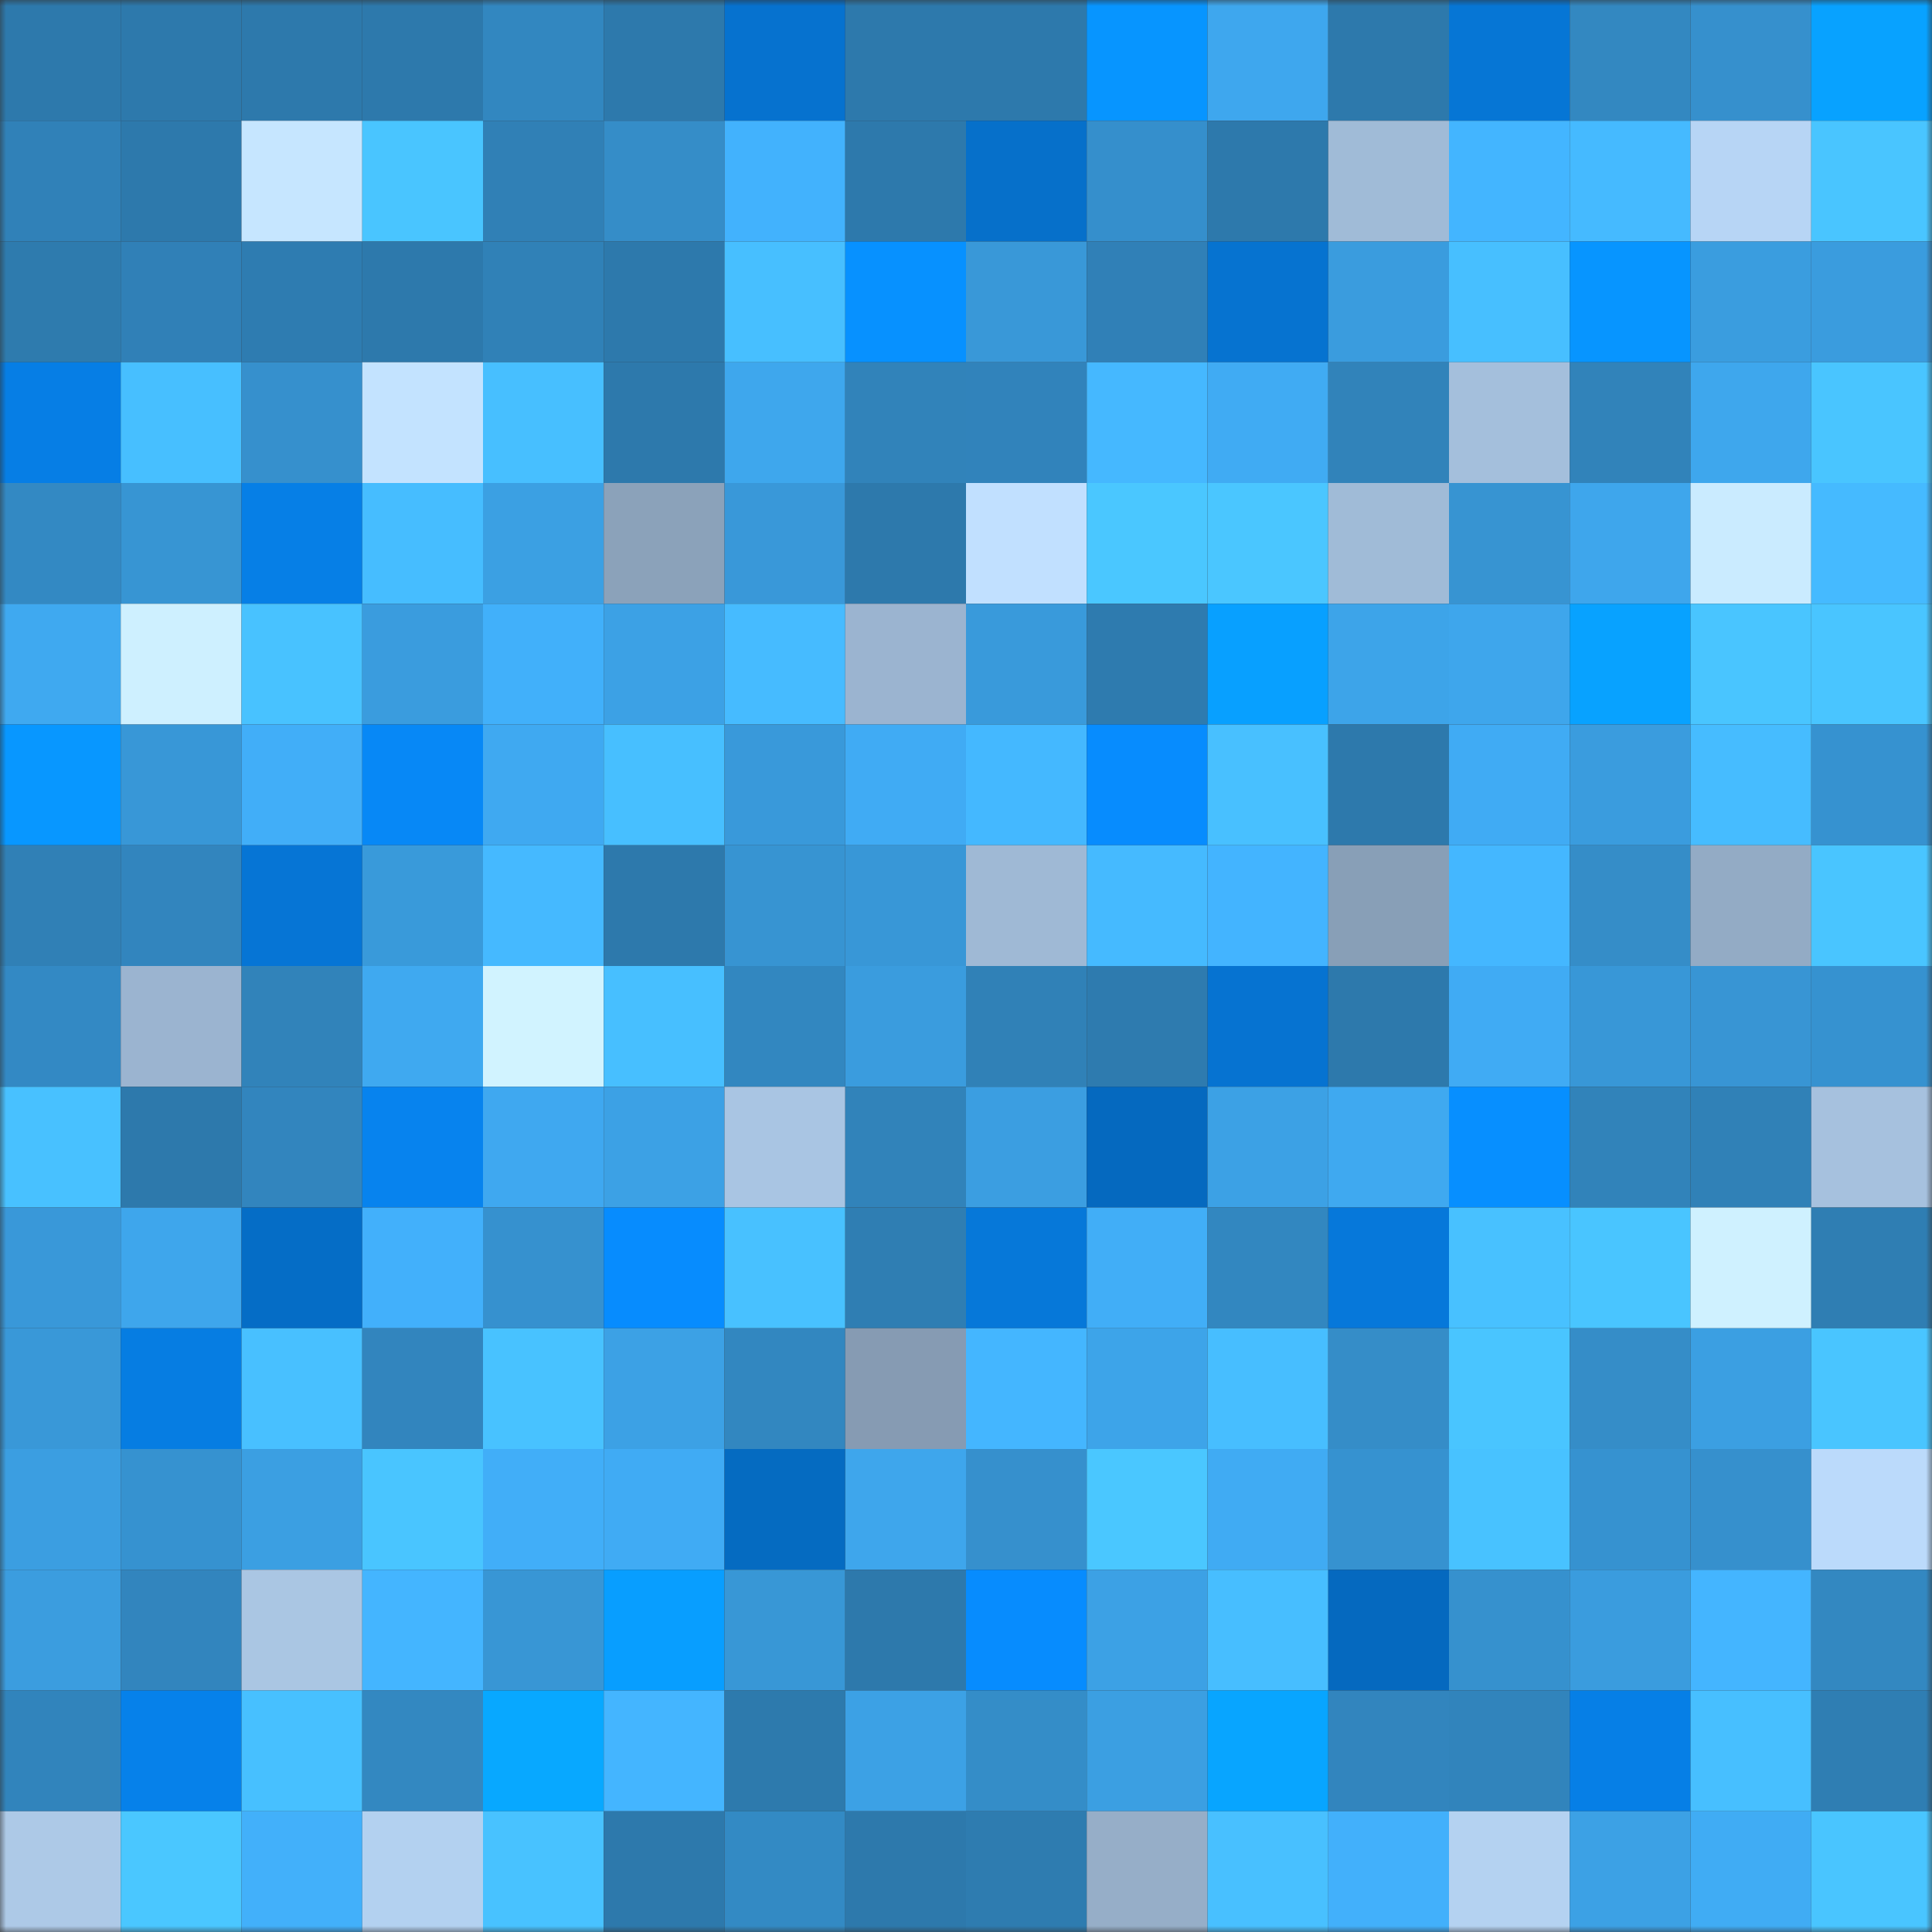 <svg viewBox="0 0 160 160" fill="none" role="img" xmlns="http://www.w3.org/2000/svg" width="240" height="240" name="ens%2Cvermi.eth"><rect x="0" y="0" width="160" height="160" fill="#333333" stroke="none"/><mask id="593981208" mask-type="alpha" maskUnits="userSpaceOnUse" x="0" y="0" width="160" height="160"><rect width="160" height="160" fill="#FFFFFF"></rect></mask><g mask="url(#593981208)"><rect x="0" y="0" width="10" height="10" fill="#2d79ac"></rect><rect x="10" y="0" width="10" height="10" fill="#2d79ac"></rect><rect x="20" y="0" width="10" height="10" fill="#2d79ac"></rect><rect x="30" y="0" width="10" height="10" fill="#2d79ac"></rect><rect x="40" y="0" width="10" height="10" fill="#3287c0"></rect><rect x="50" y="0" width="10" height="10" fill="#2d79ac"></rect><rect x="60" y="0" width="10" height="10" fill="#0672cf"></rect><rect x="70" y="0" width="10" height="10" fill="#2d79ac"></rect><rect x="80" y="0" width="10" height="10" fill="#2d79ac"></rect><rect x="90" y="0" width="10" height="10" fill="#0795ff"></rect><rect x="100" y="0" width="10" height="10" fill="#3ea7ee"></rect><rect x="110" y="0" width="10" height="10" fill="#2d79ac"></rect><rect x="120" y="0" width="10" height="10" fill="#0676d5"></rect><rect x="130" y="0" width="10" height="10" fill="#3388c1"></rect><rect x="140" y="0" width="10" height="10" fill="#3690cd"></rect><rect x="150" y="0" width="10" height="10" fill="#08a2ff"></rect><rect x="0" y="10" width="10" height="10" fill="#3081b8"></rect><rect x="10" y="10" width="10" height="10" fill="#2d79ac"></rect><rect x="20" y="10" width="10" height="10" fill="#c6e6ff"></rect><rect x="30" y="10" width="10" height="10" fill="#49c5ff"></rect><rect x="40" y="10" width="10" height="10" fill="#3080b6"></rect><rect x="50" y="10" width="10" height="10" fill="#358dc8"></rect><rect x="60" y="10" width="10" height="10" fill="#42b2fd"></rect><rect x="70" y="10" width="10" height="10" fill="#2d79ac"></rect><rect x="80" y="10" width="10" height="10" fill="#0670ca"></rect><rect x="90" y="10" width="10" height="10" fill="#358fcc"></rect><rect x="100" y="10" width="10" height="10" fill="#2d79ac"></rect><rect x="110" y="10" width="10" height="10" fill="#a0bbd7"></rect><rect x="120" y="10" width="10" height="10" fill="#43b5ff"></rect><rect x="130" y="10" width="10" height="10" fill="#45baff"></rect><rect x="140" y="10" width="10" height="10" fill="#b7d5f5"></rect><rect x="150" y="10" width="10" height="10" fill="#49c5ff"></rect><rect x="0" y="20" width="10" height="10" fill="#2e7bae"></rect><rect x="10" y="20" width="10" height="10" fill="#3080b7"></rect><rect x="20" y="20" width="10" height="10" fill="#2e7cb1"></rect><rect x="30" y="20" width="10" height="10" fill="#2d79ac"></rect><rect x="40" y="20" width="10" height="10" fill="#3081b7"></rect><rect x="50" y="20" width="10" height="10" fill="#2d79ac"></rect><rect x="60" y="20" width="10" height="10" fill="#47bfff"></rect><rect x="70" y="20" width="10" height="10" fill="#0791ff"></rect><rect x="80" y="20" width="10" height="10" fill="#3998d8"></rect><rect x="90" y="20" width="10" height="10" fill="#3080b7"></rect><rect x="100" y="20" width="10" height="10" fill="#0673d0"></rect><rect x="110" y="20" width="10" height="10" fill="#3a9cde"></rect><rect x="120" y="20" width="10" height="10" fill="#47bfff"></rect><rect x="130" y="20" width="10" height="10" fill="#0795ff"></rect><rect x="140" y="20" width="10" height="10" fill="#3a9ddf"></rect><rect x="150" y="20" width="10" height="10" fill="#3a9cde"></rect><rect x="0" y="30" width="10" height="10" fill="#067ee5"></rect><rect x="10" y="30" width="10" height="10" fill="#47bfff"></rect><rect x="20" y="30" width="10" height="10" fill="#3690cd"></rect><rect x="30" y="30" width="10" height="10" fill="#c3e3ff"></rect><rect x="40" y="30" width="10" height="10" fill="#47bfff"></rect><rect x="50" y="30" width="10" height="10" fill="#2d79ac"></rect><rect x="60" y="30" width="10" height="10" fill="#3ea7ed"></rect><rect x="70" y="30" width="10" height="10" fill="#3183ba"></rect><rect x="80" y="30" width="10" height="10" fill="#3183bb"></rect><rect x="90" y="30" width="10" height="10" fill="#45b8ff"></rect><rect x="100" y="30" width="10" height="10" fill="#40abf3"></rect><rect x="110" y="30" width="10" height="10" fill="#3183ba"></rect><rect x="120" y="30" width="10" height="10" fill="#a4bfdc"></rect><rect x="130" y="30" width="10" height="10" fill="#3183ba"></rect><rect x="140" y="30" width="10" height="10" fill="#3ea7ed"></rect><rect x="150" y="30" width="10" height="10" fill="#49c5ff"></rect><rect x="0" y="40" width="10" height="10" fill="#3389c3"></rect><rect x="10" y="40" width="10" height="10" fill="#3795d3"></rect><rect x="20" y="40" width="10" height="10" fill="#067fe6"></rect><rect x="30" y="40" width="10" height="10" fill="#46bdff"></rect><rect x="40" y="40" width="10" height="10" fill="#3ba0e3"></rect><rect x="50" y="40" width="10" height="10" fill="#8ba2ba"></rect><rect x="60" y="40" width="10" height="10" fill="#3998d9"></rect><rect x="70" y="40" width="10" height="10" fill="#2d79ac"></rect><rect x="80" y="40" width="10" height="10" fill="#c1e0ff"></rect><rect x="90" y="40" width="10" height="10" fill="#4ac7ff"></rect><rect x="100" y="40" width="10" height="10" fill="#4ac6ff"></rect><rect x="110" y="40" width="10" height="10" fill="#a0bbd7"></rect><rect x="120" y="40" width="10" height="10" fill="#3794d2"></rect><rect x="130" y="40" width="10" height="10" fill="#3ea6ec"></rect><rect x="140" y="40" width="10" height="10" fill="#caebff"></rect><rect x="150" y="40" width="10" height="10" fill="#45baff"></rect><rect x="0" y="50" width="10" height="10" fill="#3fa9f0"></rect><rect x="10" y="50" width="10" height="10" fill="#cef0ff"></rect><rect x="20" y="50" width="10" height="10" fill="#48c2ff"></rect><rect x="30" y="50" width="10" height="10" fill="#3a9cde"></rect><rect x="40" y="50" width="10" height="10" fill="#41b0fa"></rect><rect x="50" y="50" width="10" height="10" fill="#3ca1e5"></rect><rect x="60" y="50" width="10" height="10" fill="#46bbff"></rect><rect x="70" y="50" width="10" height="10" fill="#9bb4d0"></rect><rect x="80" y="50" width="10" height="10" fill="#399adb"></rect><rect x="90" y="50" width="10" height="10" fill="#2e7baf"></rect><rect x="100" y="50" width="10" height="10" fill="#08a0ff"></rect><rect x="110" y="50" width="10" height="10" fill="#3da4e9"></rect><rect x="120" y="50" width="10" height="10" fill="#3ea6ec"></rect><rect x="130" y="50" width="10" height="10" fill="#08a2ff"></rect><rect x="140" y="50" width="10" height="10" fill="#49c5ff"></rect><rect x="150" y="50" width="10" height="10" fill="#49c5ff"></rect><rect x="0" y="60" width="10" height="10" fill="#0897ff"></rect><rect x="10" y="60" width="10" height="10" fill="#3897d7"></rect><rect x="20" y="60" width="10" height="10" fill="#41aef8"></rect><rect x="30" y="60" width="10" height="10" fill="#0788f6"></rect><rect x="40" y="60" width="10" height="10" fill="#3fa9f1"></rect><rect x="50" y="60" width="10" height="10" fill="#47bfff"></rect><rect x="60" y="60" width="10" height="10" fill="#3999da"></rect><rect x="70" y="60" width="10" height="10" fill="#40abf4"></rect><rect x="80" y="60" width="10" height="10" fill="#44b8ff"></rect><rect x="90" y="60" width="10" height="10" fill="#078cfe"></rect><rect x="100" y="60" width="10" height="10" fill="#48c0ff"></rect><rect x="110" y="60" width="10" height="10" fill="#2d79ac"></rect><rect x="120" y="60" width="10" height="10" fill="#40abf4"></rect><rect x="130" y="60" width="10" height="10" fill="#3a9cde"></rect><rect x="140" y="60" width="10" height="10" fill="#46bcff"></rect><rect x="150" y="60" width="10" height="10" fill="#3692d0"></rect><rect x="0" y="70" width="10" height="10" fill="#3080b6"></rect><rect x="10" y="70" width="10" height="10" fill="#3285be"></rect><rect x="20" y="70" width="10" height="10" fill="#0675d5"></rect><rect x="30" y="70" width="10" height="10" fill="#399ada"></rect><rect x="40" y="70" width="10" height="10" fill="#45b9ff"></rect><rect x="50" y="70" width="10" height="10" fill="#2d79ac"></rect><rect x="60" y="70" width="10" height="10" fill="#3794d2"></rect><rect x="70" y="70" width="10" height="10" fill="#3897d7"></rect><rect x="80" y="70" width="10" height="10" fill="#9fb9d5"></rect><rect x="90" y="70" width="10" height="10" fill="#45baff"></rect><rect x="100" y="70" width="10" height="10" fill="#43b4ff"></rect><rect x="110" y="70" width="10" height="10" fill="#889fb7"></rect><rect x="120" y="70" width="10" height="10" fill="#44b7ff"></rect><rect x="130" y="70" width="10" height="10" fill="#358dc8"></rect><rect x="140" y="70" width="10" height="10" fill="#93abc5"></rect><rect x="150" y="70" width="10" height="10" fill="#49c5ff"></rect><rect x="0" y="80" width="10" height="10" fill="#3389c4"></rect><rect x="10" y="80" width="10" height="10" fill="#9bb4d0"></rect><rect x="20" y="80" width="10" height="10" fill="#3183ba"></rect><rect x="30" y="80" width="10" height="10" fill="#3fa9f0"></rect><rect x="40" y="80" width="10" height="10" fill="#d1f3ff"></rect><rect x="50" y="80" width="10" height="10" fill="#47bfff"></rect><rect x="60" y="80" width="10" height="10" fill="#3287c0"></rect><rect x="70" y="80" width="10" height="10" fill="#3a9cde"></rect><rect x="80" y="80" width="10" height="10" fill="#3081b7"></rect><rect x="90" y="80" width="10" height="10" fill="#2e7baf"></rect><rect x="100" y="80" width="10" height="10" fill="#0673d1"></rect><rect x="110" y="80" width="10" height="10" fill="#2d79ac"></rect><rect x="120" y="80" width="10" height="10" fill="#40abf4"></rect><rect x="130" y="80" width="10" height="10" fill="#3897d7"></rect><rect x="140" y="80" width="10" height="10" fill="#3895d4"></rect><rect x="150" y="80" width="10" height="10" fill="#3692d0"></rect><rect x="0" y="90" width="10" height="10" fill="#48c1ff"></rect><rect x="10" y="90" width="10" height="10" fill="#2d79ac"></rect><rect x="20" y="90" width="10" height="10" fill="#3285be"></rect><rect x="30" y="90" width="10" height="10" fill="#0783ee"></rect><rect x="40" y="90" width="10" height="10" fill="#3fa8f0"></rect><rect x="50" y="90" width="10" height="10" fill="#3ca1e5"></rect><rect x="60" y="90" width="10" height="10" fill="#a9c5e3"></rect><rect x="70" y="90" width="10" height="10" fill="#3183ba"></rect><rect x="80" y="90" width="10" height="10" fill="#3b9ee1"></rect><rect x="90" y="90" width="10" height="10" fill="#0569bf"></rect><rect x="100" y="90" width="10" height="10" fill="#3ca1e5"></rect><rect x="110" y="90" width="10" height="10" fill="#3fa9f0"></rect><rect x="120" y="90" width="10" height="10" fill="#078fff"></rect><rect x="130" y="90" width="10" height="10" fill="#3183ba"></rect><rect x="140" y="90" width="10" height="10" fill="#3081b7"></rect><rect x="150" y="90" width="10" height="10" fill="#a6c1de"></rect><rect x="0" y="100" width="10" height="10" fill="#3998d9"></rect><rect x="10" y="100" width="10" height="10" fill="#3ea6ec"></rect><rect x="20" y="100" width="10" height="10" fill="#056dc6"></rect><rect x="30" y="100" width="10" height="10" fill="#42b0fb"></rect><rect x="40" y="100" width="10" height="10" fill="#3691cf"></rect><rect x="50" y="100" width="10" height="10" fill="#078cfe"></rect><rect x="60" y="100" width="10" height="10" fill="#48c1ff"></rect><rect x="70" y="100" width="10" height="10" fill="#2f7eb3"></rect><rect x="80" y="100" width="10" height="10" fill="#0678d9"></rect><rect x="90" y="100" width="10" height="10" fill="#41aef7"></rect><rect x="100" y="100" width="10" height="10" fill="#3287c0"></rect><rect x="110" y="100" width="10" height="10" fill="#0678da"></rect><rect x="120" y="100" width="10" height="10" fill="#48c1ff"></rect><rect x="130" y="100" width="10" height="10" fill="#49c5ff"></rect><rect x="140" y="100" width="10" height="10" fill="#cff1ff"></rect><rect x="150" y="100" width="10" height="10" fill="#2f7eb3"></rect><rect x="0" y="110" width="10" height="10" fill="#3998d8"></rect><rect x="10" y="110" width="10" height="10" fill="#067de2"></rect><rect x="20" y="110" width="10" height="10" fill="#48c0ff"></rect><rect x="30" y="110" width="10" height="10" fill="#3285be"></rect><rect x="40" y="110" width="10" height="10" fill="#48c2ff"></rect><rect x="50" y="110" width="10" height="10" fill="#3ca1e5"></rect><rect x="60" y="110" width="10" height="10" fill="#3287c0"></rect><rect x="70" y="110" width="10" height="10" fill="#869bb3"></rect><rect x="80" y="110" width="10" height="10" fill="#44b6ff"></rect><rect x="90" y="110" width="10" height="10" fill="#3da4e9"></rect><rect x="100" y="110" width="10" height="10" fill="#47beff"></rect><rect x="110" y="110" width="10" height="10" fill="#358dc8"></rect><rect x="120" y="110" width="10" height="10" fill="#49c5ff"></rect><rect x="130" y="110" width="10" height="10" fill="#358dc8"></rect><rect x="140" y="110" width="10" height="10" fill="#3b9fe2"></rect><rect x="150" y="110" width="10" height="10" fill="#49c5ff"></rect><rect x="0" y="120" width="10" height="10" fill="#3b9ee1"></rect><rect x="10" y="120" width="10" height="10" fill="#3692d0"></rect><rect x="20" y="120" width="10" height="10" fill="#3b9fe2"></rect><rect x="30" y="120" width="10" height="10" fill="#49c5ff"></rect><rect x="40" y="120" width="10" height="10" fill="#41aef8"></rect><rect x="50" y="120" width="10" height="10" fill="#40abf4"></rect><rect x="60" y="120" width="10" height="10" fill="#056bc1"></rect><rect x="70" y="120" width="10" height="10" fill="#3ea6ec"></rect><rect x="80" y="120" width="10" height="10" fill="#3690cd"></rect><rect x="90" y="120" width="10" height="10" fill="#4ac7ff"></rect><rect x="100" y="120" width="10" height="10" fill="#40abf3"></rect><rect x="110" y="120" width="10" height="10" fill="#3692d0"></rect><rect x="120" y="120" width="10" height="10" fill="#48c2ff"></rect><rect x="130" y="120" width="10" height="10" fill="#3692d0"></rect><rect x="140" y="120" width="10" height="10" fill="#3690cd"></rect><rect x="150" y="120" width="10" height="10" fill="#bbdafb"></rect><rect x="0" y="130" width="10" height="10" fill="#3b9ddf"></rect><rect x="10" y="130" width="10" height="10" fill="#3285be"></rect><rect x="20" y="130" width="10" height="10" fill="#aac6e3"></rect><rect x="30" y="130" width="10" height="10" fill="#44b5ff"></rect><rect x="40" y="130" width="10" height="10" fill="#3896d5"></rect><rect x="50" y="130" width="10" height="10" fill="#089eff"></rect><rect x="60" y="130" width="10" height="10" fill="#3897d6"></rect><rect x="70" y="130" width="10" height="10" fill="#2d79ac"></rect><rect x="80" y="130" width="10" height="10" fill="#078cfe"></rect><rect x="90" y="130" width="10" height="10" fill="#3ca1e5"></rect><rect x="100" y="130" width="10" height="10" fill="#47beff"></rect><rect x="110" y="130" width="10" height="10" fill="#0569bf"></rect><rect x="120" y="130" width="10" height="10" fill="#3691ce"></rect><rect x="130" y="130" width="10" height="10" fill="#3a9cde"></rect><rect x="140" y="130" width="10" height="10" fill="#44b5ff"></rect><rect x="150" y="130" width="10" height="10" fill="#3388c1"></rect><rect x="0" y="140" width="10" height="10" fill="#3184bc"></rect><rect x="10" y="140" width="10" height="10" fill="#0681ea"></rect><rect x="20" y="140" width="10" height="10" fill="#47c0ff"></rect><rect x="30" y="140" width="10" height="10" fill="#3388c1"></rect><rect x="40" y="140" width="10" height="10" fill="#08a8ff"></rect><rect x="50" y="140" width="10" height="10" fill="#44b5ff"></rect><rect x="60" y="140" width="10" height="10" fill="#2d7aad"></rect><rect x="70" y="140" width="10" height="10" fill="#3ca1e5"></rect><rect x="80" y="140" width="10" height="10" fill="#348dc8"></rect><rect x="90" y="140" width="10" height="10" fill="#3b9fe2"></rect><rect x="100" y="140" width="10" height="10" fill="#08a5ff"></rect><rect x="110" y="140" width="10" height="10" fill="#3285be"></rect><rect x="120" y="140" width="10" height="10" fill="#3184bc"></rect><rect x="130" y="140" width="10" height="10" fill="#067fe6"></rect><rect x="140" y="140" width="10" height="10" fill="#47bfff"></rect><rect x="150" y="140" width="10" height="10" fill="#2f7eb3"></rect><rect x="0" y="150" width="10" height="10" fill="#adc9e7"></rect><rect x="10" y="150" width="10" height="10" fill="#4ac7ff"></rect><rect x="20" y="150" width="10" height="10" fill="#42b0fa"></rect><rect x="30" y="150" width="10" height="10" fill="#b3d1f0"></rect><rect x="40" y="150" width="10" height="10" fill="#48c2ff"></rect><rect x="50" y="150" width="10" height="10" fill="#2d79ac"></rect><rect x="60" y="150" width="10" height="10" fill="#338ac4"></rect><rect x="70" y="150" width="10" height="10" fill="#2d79ac"></rect><rect x="80" y="150" width="10" height="10" fill="#2e7cb0"></rect><rect x="90" y="150" width="10" height="10" fill="#96aec8"></rect><rect x="100" y="150" width="10" height="10" fill="#48c0ff"></rect><rect x="110" y="150" width="10" height="10" fill="#42b0fb"></rect><rect x="120" y="150" width="10" height="10" fill="#b4d2f1"></rect><rect x="130" y="150" width="10" height="10" fill="#3ca1e5"></rect><rect x="140" y="150" width="10" height="10" fill="#40acf4"></rect><rect x="150" y="150" width="10" height="10" fill="#49c5ff"></rect></g></svg>